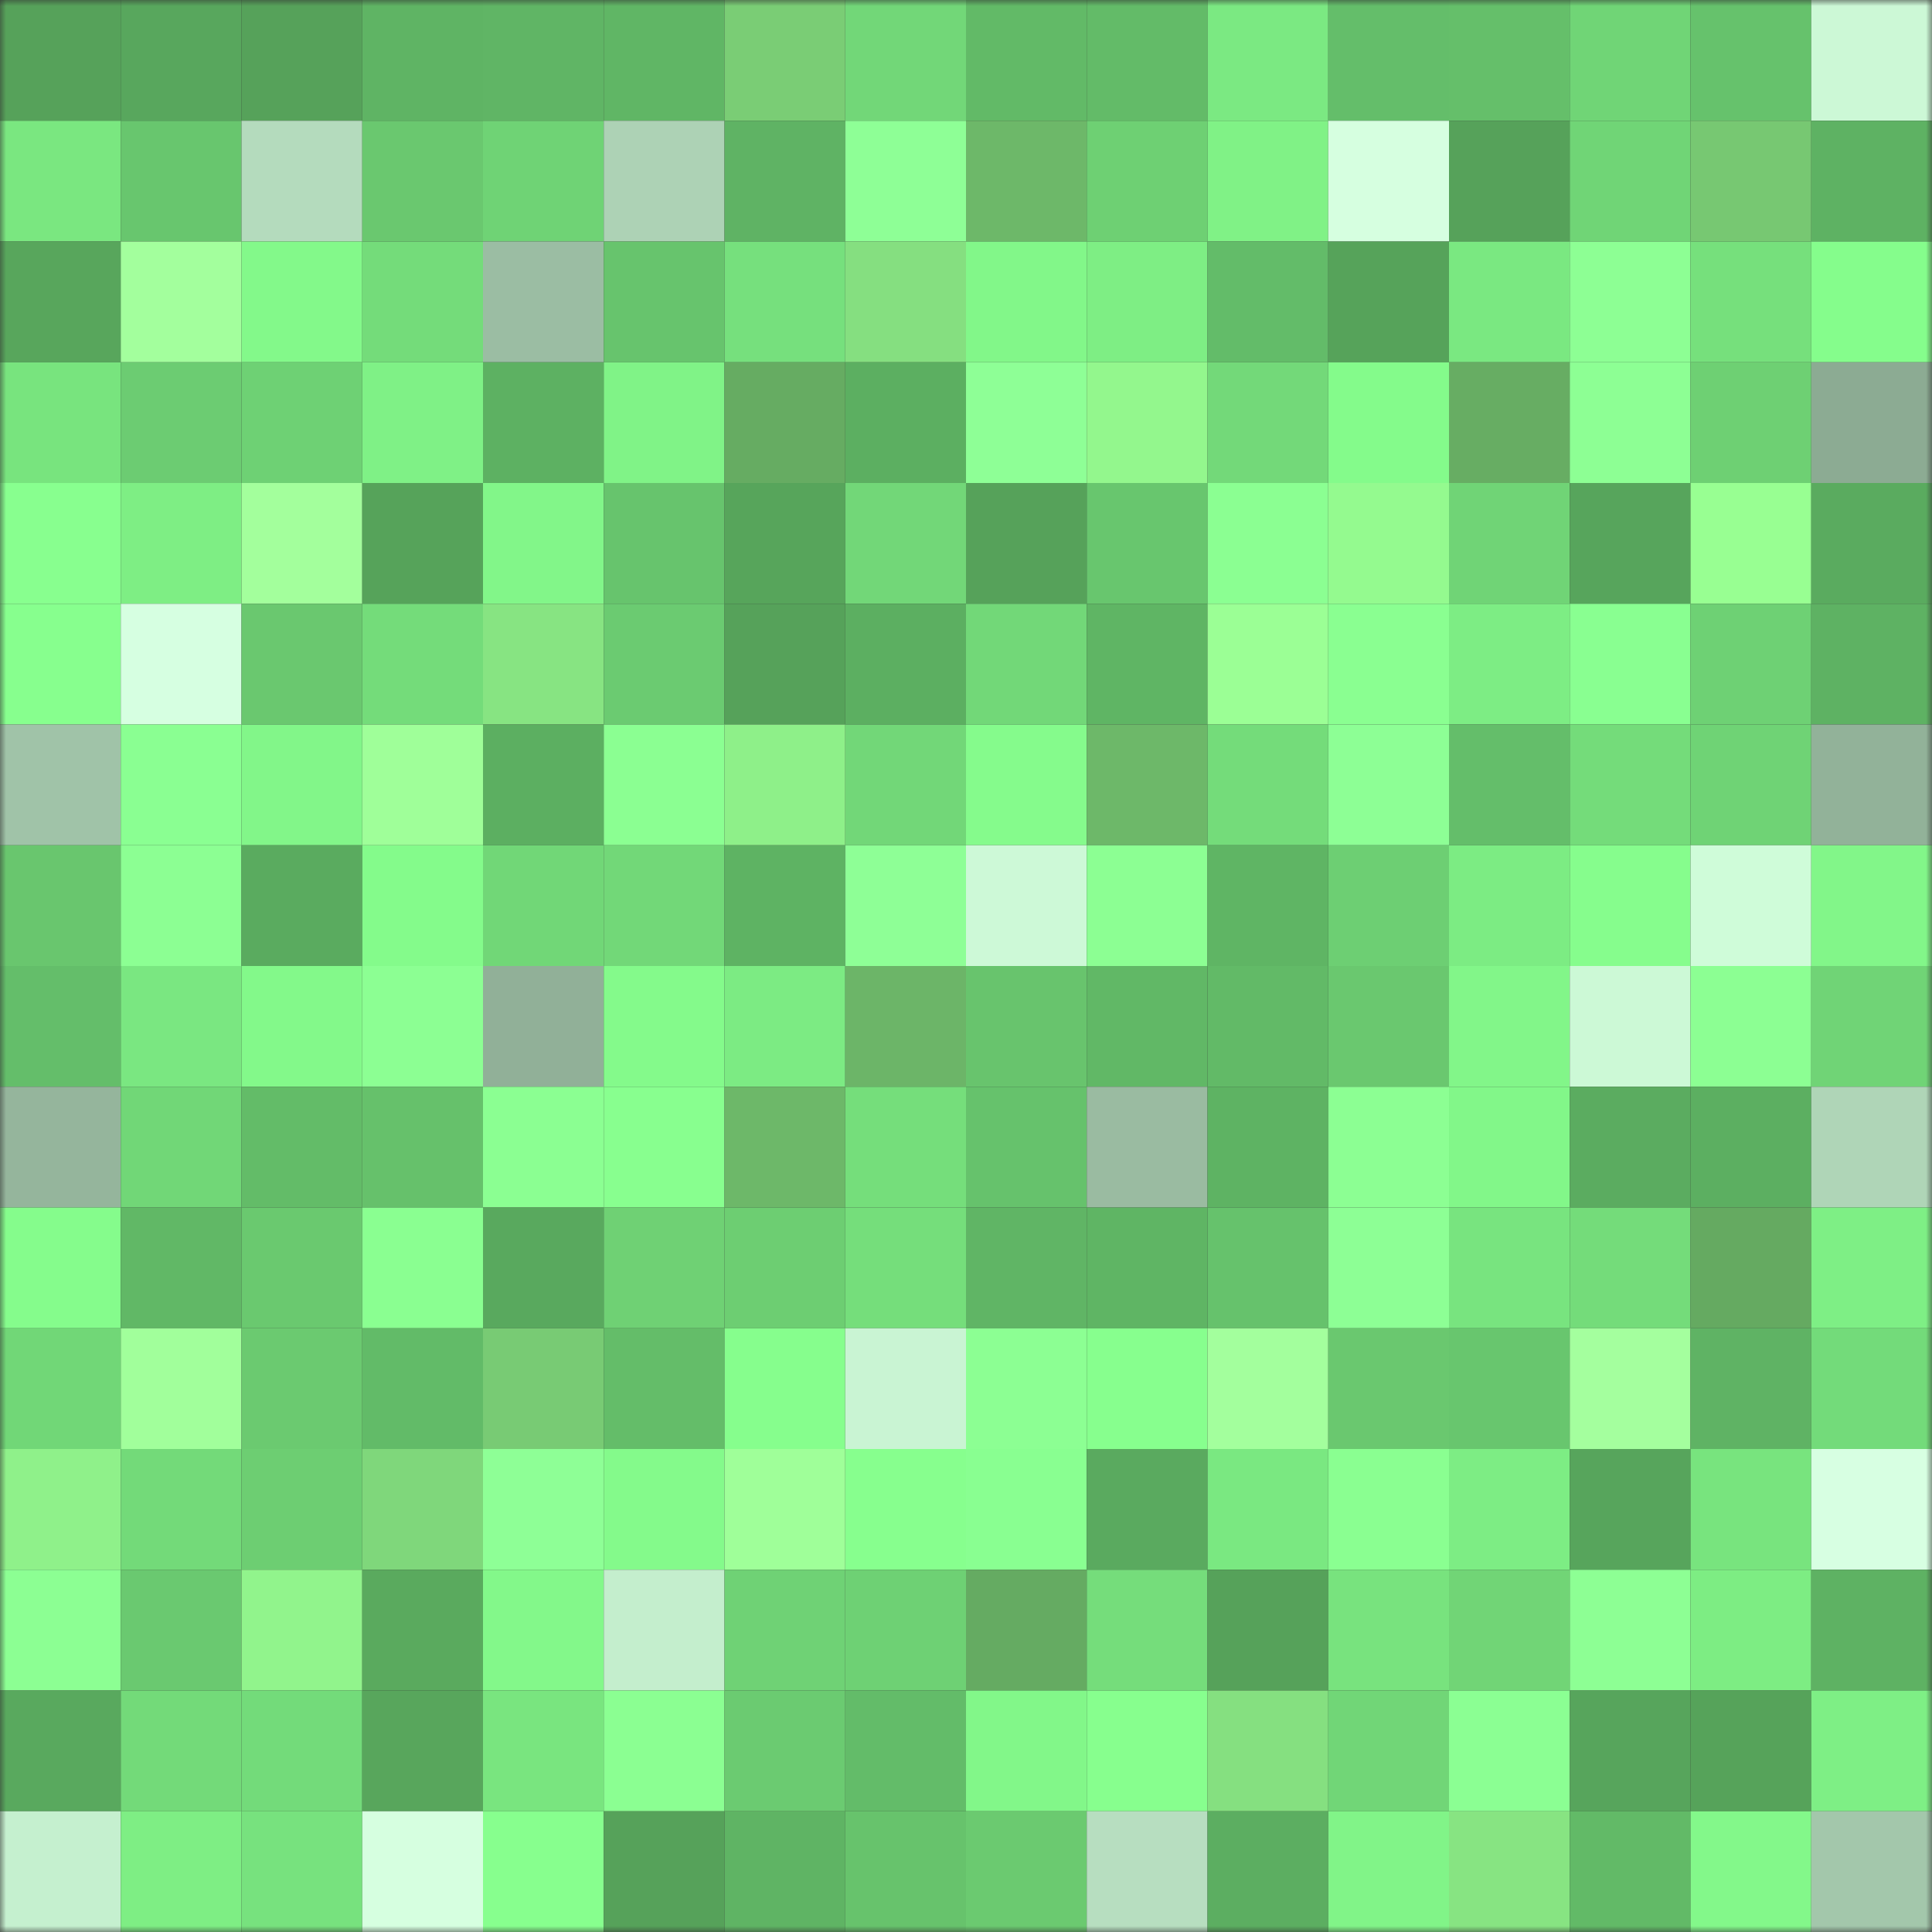 <svg viewBox="0 0 160 160" fill="none" role="img" xmlns="http://www.w3.org/2000/svg" width="240" height="240" name="lens%2Cryang.lens"><rect x="0" y="0" width="160" height="160" fill="#333333" stroke="none"/><mask id="772745223" mask-type="alpha" maskUnits="userSpaceOnUse" x="0" y="0" width="160" height="160"><rect width="160" height="160" fill="#FFFFFF"></rect></mask><g mask="url(#772745223)"><rect x="0" y="0" width="10" height="10" fill="#56a25a"></rect><rect x="10" y="0" width="10" height="10" fill="#58a75d"></rect><rect x="20" y="0" width="10" height="10" fill="#56a25a"></rect><rect x="30" y="0" width="10" height="10" fill="#5fb464"></rect><rect x="40" y="0" width="10" height="10" fill="#60b565"></rect><rect x="50" y="0" width="10" height="10" fill="#60b665"></rect><rect x="60" y="0" width="10" height="10" fill="#7acd75"></rect><rect x="70" y="0" width="10" height="10" fill="#72d778"></rect><rect x="80" y="0" width="10" height="10" fill="#62ba67"></rect><rect x="90" y="0" width="10" height="10" fill="#63bb68"></rect><rect x="100" y="0" width="10" height="10" fill="#7be982"></rect><rect x="110" y="0" width="10" height="10" fill="#64be6a"></rect><rect x="120" y="0" width="10" height="10" fill="#65bf6a"></rect><rect x="130" y="0" width="10" height="10" fill="#70d576"></rect><rect x="140" y="0" width="10" height="10" fill="#66c26c"></rect><rect x="150" y="0" width="10" height="10" fill="#ccf8d6"></rect><rect x="0" y="10" width="10" height="10" fill="#7ae780"></rect><rect x="10" y="10" width="10" height="10" fill="#68c66e"></rect><rect x="20" y="10" width="10" height="10" fill="#b4dbbd"></rect><rect x="30" y="10" width="10" height="10" fill="#6ac86f"></rect><rect x="40" y="10" width="10" height="10" fill="#6fd375"></rect><rect x="50" y="10" width="10" height="10" fill="#add2b5"></rect><rect x="60" y="10" width="10" height="10" fill="#5fb364"></rect><rect x="70" y="10" width="10" height="10" fill="#8eff96"></rect><rect x="80" y="10" width="10" height="10" fill="#6db869"></rect><rect x="90" y="10" width="10" height="10" fill="#6ed073"></rect><rect x="100" y="10" width="10" height="10" fill="#80f286"></rect><rect x="110" y="10" width="10" height="10" fill="#d6ffe0"></rect><rect x="120" y="10" width="10" height="10" fill="#56a25a"></rect><rect x="130" y="10" width="10" height="10" fill="#70d576"></rect><rect x="140" y="10" width="10" height="10" fill="#77c872"></rect><rect x="150" y="10" width="10" height="10" fill="#5eb263"></rect><rect x="0" y="20" width="10" height="10" fill="#58a65c"></rect><rect x="10" y="20" width="10" height="10" fill="#a3ff9d"></rect><rect x="20" y="20" width="10" height="10" fill="#83f98a"></rect><rect x="30" y="20" width="10" height="10" fill="#74dc7a"></rect><rect x="40" y="20" width="10" height="10" fill="#9bbda3"></rect><rect x="50" y="20" width="10" height="10" fill="#67c46d"></rect><rect x="60" y="20" width="10" height="10" fill="#76e07d"></rect><rect x="70" y="20" width="10" height="10" fill="#85df80"></rect><rect x="80" y="20" width="10" height="10" fill="#82f789"></rect><rect x="90" y="20" width="10" height="10" fill="#7eee84"></rect><rect x="100" y="20" width="10" height="10" fill="#63bc69"></rect><rect x="110" y="20" width="10" height="10" fill="#56a35a"></rect><rect x="120" y="20" width="10" height="10" fill="#7ae881"></rect><rect x="130" y="20" width="10" height="10" fill="#8dff94"></rect><rect x="140" y="20" width="10" height="10" fill="#76e07c"></rect><rect x="150" y="20" width="10" height="10" fill="#85fd8c"></rect><rect x="0" y="30" width="10" height="10" fill="#78e47e"></rect><rect x="10" y="30" width="10" height="10" fill="#6ccc72"></rect><rect x="20" y="30" width="10" height="10" fill="#6ed174"></rect><rect x="30" y="30" width="10" height="10" fill="#7ff186"></rect><rect x="40" y="30" width="10" height="10" fill="#5db162"></rect><rect x="50" y="30" width="10" height="10" fill="#80f387"></rect><rect x="60" y="30" width="10" height="10" fill="#66ac62"></rect><rect x="70" y="30" width="10" height="10" fill="#5caf61"></rect><rect x="80" y="30" width="10" height="10" fill="#8eff96"></rect><rect x="90" y="30" width="10" height="10" fill="#93f78d"></rect><rect x="100" y="30" width="10" height="10" fill="#73d979"></rect><rect x="110" y="30" width="10" height="10" fill="#84fb8b"></rect><rect x="120" y="30" width="10" height="10" fill="#67ad63"></rect><rect x="130" y="30" width="10" height="10" fill="#8dff94"></rect><rect x="140" y="30" width="10" height="10" fill="#6ed073"></rect><rect x="150" y="30" width="10" height="10" fill="#8cab93"></rect><rect x="0" y="40" width="10" height="10" fill="#88ff8f"></rect><rect x="10" y="40" width="10" height="10" fill="#7eee84"></rect><rect x="20" y="40" width="10" height="10" fill="#a3ff9c"></rect><rect x="30" y="40" width="10" height="10" fill="#56a35a"></rect><rect x="40" y="40" width="10" height="10" fill="#82f689"></rect><rect x="50" y="40" width="10" height="10" fill="#67c46d"></rect><rect x="60" y="40" width="10" height="10" fill="#57a55b"></rect><rect x="70" y="40" width="10" height="10" fill="#72d778"></rect><rect x="80" y="40" width="10" height="10" fill="#56a25a"></rect><rect x="90" y="40" width="10" height="10" fill="#68c66e"></rect><rect x="100" y="40" width="10" height="10" fill="#8bff92"></rect><rect x="110" y="40" width="10" height="10" fill="#94fa8f"></rect><rect x="120" y="40" width="10" height="10" fill="#70d476"></rect><rect x="130" y="40" width="10" height="10" fill="#57a55c"></rect><rect x="140" y="40" width="10" height="10" fill="#98ff92"></rect><rect x="150" y="40" width="10" height="10" fill="#5aab5f"></rect><rect x="0" y="50" width="10" height="10" fill="#87ff8e"></rect><rect x="10" y="50" width="10" height="10" fill="#d6ffe1"></rect><rect x="20" y="50" width="10" height="10" fill="#6ac86f"></rect><rect x="30" y="50" width="10" height="10" fill="#74dc7a"></rect><rect x="40" y="50" width="10" height="10" fill="#87e482"></rect><rect x="50" y="50" width="10" height="10" fill="#6bcb71"></rect><rect x="60" y="50" width="10" height="10" fill="#56a25a"></rect><rect x="70" y="50" width="10" height="10" fill="#5caf61"></rect><rect x="80" y="50" width="10" height="10" fill="#72d878"></rect><rect x="90" y="50" width="10" height="10" fill="#5fb564"></rect><rect x="100" y="50" width="10" height="10" fill="#9bff95"></rect><rect x="110" y="50" width="10" height="10" fill="#8aff91"></rect><rect x="120" y="50" width="10" height="10" fill="#7ded84"></rect><rect x="130" y="50" width="10" height="10" fill="#89ff91"></rect><rect x="140" y="50" width="10" height="10" fill="#6ed174"></rect><rect x="150" y="50" width="10" height="10" fill="#5eb263"></rect><rect x="0" y="60" width="10" height="10" fill="#a0c3a8"></rect><rect x="10" y="60" width="10" height="10" fill="#8aff92"></rect><rect x="20" y="60" width="10" height="10" fill="#82f689"></rect><rect x="30" y="60" width="10" height="10" fill="#9fff99"></rect><rect x="40" y="60" width="10" height="10" fill="#5caf61"></rect><rect x="50" y="60" width="10" height="10" fill="#8bff92"></rect><rect x="60" y="60" width="10" height="10" fill="#8ef089"></rect><rect x="70" y="60" width="10" height="10" fill="#72d778"></rect><rect x="80" y="60" width="10" height="10" fill="#85fb8c"></rect><rect x="90" y="60" width="10" height="10" fill="#6db869"></rect><rect x="100" y="60" width="10" height="10" fill="#74dc7a"></rect><rect x="110" y="60" width="10" height="10" fill="#8dff95"></rect><rect x="120" y="60" width="10" height="10" fill="#64be6a"></rect><rect x="130" y="60" width="10" height="10" fill="#74dc7a"></rect><rect x="140" y="60" width="10" height="10" fill="#6fd375"></rect><rect x="150" y="60" width="10" height="10" fill="#92b299"></rect><rect x="0" y="70" width="10" height="10" fill="#69c66e"></rect><rect x="10" y="70" width="10" height="10" fill="#8cff93"></rect><rect x="20" y="70" width="10" height="10" fill="#5aab5f"></rect><rect x="30" y="70" width="10" height="10" fill="#84fb8b"></rect><rect x="40" y="70" width="10" height="10" fill="#71d777"></rect><rect x="50" y="70" width="10" height="10" fill="#72d878"></rect><rect x="60" y="70" width="10" height="10" fill="#5eb363"></rect><rect x="70" y="70" width="10" height="10" fill="#8eff96"></rect><rect x="80" y="70" width="10" height="10" fill="#cdf9d7"></rect><rect x="90" y="70" width="10" height="10" fill="#8cff93"></rect><rect x="100" y="70" width="10" height="10" fill="#5fb564"></rect><rect x="110" y="70" width="10" height="10" fill="#6dcf73"></rect><rect x="120" y="70" width="10" height="10" fill="#7cec83"></rect><rect x="130" y="70" width="10" height="10" fill="#86fd8d"></rect><rect x="140" y="70" width="10" height="10" fill="#cffcd9"></rect><rect x="150" y="70" width="10" height="10" fill="#82f689"></rect><rect x="0" y="80" width="10" height="10" fill="#64be6a"></rect><rect x="10" y="80" width="10" height="10" fill="#7ae781"></rect><rect x="20" y="80" width="10" height="10" fill="#83f98a"></rect><rect x="30" y="80" width="10" height="10" fill="#8cff93"></rect><rect x="40" y="80" width="10" height="10" fill="#91b098"></rect><rect x="50" y="80" width="10" height="10" fill="#84fa8b"></rect><rect x="60" y="80" width="10" height="10" fill="#7ceb83"></rect><rect x="70" y="80" width="10" height="10" fill="#6cb568"></rect><rect x="80" y="80" width="10" height="10" fill="#68c46d"></rect><rect x="90" y="80" width="10" height="10" fill="#61b866"></rect><rect x="100" y="80" width="10" height="10" fill="#62ba67"></rect><rect x="110" y="80" width="10" height="10" fill="#6ac86f"></rect><rect x="120" y="80" width="10" height="10" fill="#82f689"></rect><rect x="130" y="80" width="10" height="10" fill="#ccf9d6"></rect><rect x="140" y="80" width="10" height="10" fill="#8cff93"></rect><rect x="150" y="80" width="10" height="10" fill="#70d476"></rect><rect x="0" y="90" width="10" height="10" fill="#95b59c"></rect><rect x="10" y="90" width="10" height="10" fill="#71d777"></rect><rect x="20" y="90" width="10" height="10" fill="#63bc68"></rect><rect x="30" y="90" width="10" height="10" fill="#66c16b"></rect><rect x="40" y="90" width="10" height="10" fill="#8bff92"></rect><rect x="50" y="90" width="10" height="10" fill="#88ff8f"></rect><rect x="60" y="90" width="10" height="10" fill="#6db869"></rect><rect x="70" y="90" width="10" height="10" fill="#75de7b"></rect><rect x="80" y="90" width="10" height="10" fill="#66c26c"></rect><rect x="90" y="90" width="10" height="10" fill="#9abba1"></rect><rect x="100" y="90" width="10" height="10" fill="#5eb363"></rect><rect x="110" y="90" width="10" height="10" fill="#8cff93"></rect><rect x="120" y="90" width="10" height="10" fill="#82f789"></rect><rect x="130" y="90" width="10" height="10" fill="#5bac60"></rect><rect x="140" y="90" width="10" height="10" fill="#5caf61"></rect><rect x="150" y="90" width="10" height="10" fill="#afd5b7"></rect><rect x="0" y="100" width="10" height="10" fill="#85fc8c"></rect><rect x="10" y="100" width="10" height="10" fill="#61b866"></rect><rect x="20" y="100" width="10" height="10" fill="#6ac96f"></rect><rect x="30" y="100" width="10" height="10" fill="#8aff91"></rect><rect x="40" y="100" width="10" height="10" fill="#59a95e"></rect><rect x="50" y="100" width="10" height="10" fill="#6fd174"></rect><rect x="60" y="100" width="10" height="10" fill="#6dce72"></rect><rect x="70" y="100" width="10" height="10" fill="#75de7b"></rect><rect x="80" y="100" width="10" height="10" fill="#60b565"></rect><rect x="90" y="100" width="10" height="10" fill="#5fb564"></rect><rect x="100" y="100" width="10" height="10" fill="#66c26c"></rect><rect x="110" y="100" width="10" height="10" fill="#8dff95"></rect><rect x="120" y="100" width="10" height="10" fill="#78e47f"></rect><rect x="130" y="100" width="10" height="10" fill="#74dc7a"></rect><rect x="140" y="100" width="10" height="10" fill="#65aa61"></rect><rect x="150" y="100" width="10" height="10" fill="#7eef85"></rect><rect x="0" y="110" width="10" height="10" fill="#71d777"></rect><rect x="10" y="110" width="10" height="10" fill="#a1ff9b"></rect><rect x="20" y="110" width="10" height="10" fill="#6bca70"></rect><rect x="30" y="110" width="10" height="10" fill="#62bb68"></rect><rect x="40" y="110" width="10" height="10" fill="#78cb74"></rect><rect x="50" y="110" width="10" height="10" fill="#64bd69"></rect><rect x="60" y="110" width="10" height="10" fill="#86fe8d"></rect><rect x="70" y="110" width="10" height="10" fill="#c9f4d3"></rect><rect x="80" y="110" width="10" height="10" fill="#8cff93"></rect><rect x="90" y="110" width="10" height="10" fill="#87ff8e"></rect><rect x="100" y="110" width="10" height="10" fill="#a3ff9d"></rect><rect x="110" y="110" width="10" height="10" fill="#6ac86f"></rect><rect x="120" y="110" width="10" height="10" fill="#68c66e"></rect><rect x="130" y="110" width="10" height="10" fill="#a4ff9e"></rect><rect x="140" y="110" width="10" height="10" fill="#5fb364"></rect><rect x="150" y="110" width="10" height="10" fill="#73db7a"></rect><rect x="0" y="120" width="10" height="10" fill="#8ff18a"></rect><rect x="10" y="120" width="10" height="10" fill="#73da79"></rect><rect x="20" y="120" width="10" height="10" fill="#6dce72"></rect><rect x="30" y="120" width="10" height="10" fill="#7fd77b"></rect><rect x="40" y="120" width="10" height="10" fill="#8eff96"></rect><rect x="50" y="120" width="10" height="10" fill="#84fa8b"></rect><rect x="60" y="120" width="10" height="10" fill="#9fff99"></rect><rect x="70" y="120" width="10" height="10" fill="#87ff8e"></rect><rect x="80" y="120" width="10" height="10" fill="#89ff91"></rect><rect x="90" y="120" width="10" height="10" fill="#5aaa5f"></rect><rect x="100" y="120" width="10" height="10" fill="#7ae881"></rect><rect x="110" y="120" width="10" height="10" fill="#8aff91"></rect><rect x="120" y="120" width="10" height="10" fill="#7ded84"></rect><rect x="130" y="120" width="10" height="10" fill="#57a55c"></rect><rect x="140" y="120" width="10" height="10" fill="#78e47e"></rect><rect x="150" y="120" width="10" height="10" fill="#d7ffe2"></rect><rect x="0" y="130" width="10" height="10" fill="#8cff93"></rect><rect x="10" y="130" width="10" height="10" fill="#6ac970"></rect><rect x="20" y="130" width="10" height="10" fill="#91f48c"></rect><rect x="30" y="130" width="10" height="10" fill="#5aaa5e"></rect><rect x="40" y="130" width="10" height="10" fill="#83f88a"></rect><rect x="50" y="130" width="10" height="10" fill="#c4eecd"></rect><rect x="60" y="130" width="10" height="10" fill="#6fd275"></rect><rect x="70" y="130" width="10" height="10" fill="#6ed174"></rect><rect x="80" y="130" width="10" height="10" fill="#65ab62"></rect><rect x="90" y="130" width="10" height="10" fill="#75dd7b"></rect><rect x="100" y="130" width="10" height="10" fill="#56a25a"></rect><rect x="110" y="130" width="10" height="10" fill="#78e37e"></rect><rect x="120" y="130" width="10" height="10" fill="#71d576"></rect><rect x="130" y="130" width="10" height="10" fill="#8dff94"></rect><rect x="140" y="130" width="10" height="10" fill="#7ded83"></rect><rect x="150" y="130" width="10" height="10" fill="#5eb263"></rect><rect x="0" y="140" width="10" height="10" fill="#59a95e"></rect><rect x="10" y="140" width="10" height="10" fill="#73da79"></rect><rect x="20" y="140" width="10" height="10" fill="#73db7a"></rect><rect x="30" y="140" width="10" height="10" fill="#58a65c"></rect><rect x="40" y="140" width="10" height="10" fill="#79e57f"></rect><rect x="50" y="140" width="10" height="10" fill="#8bff92"></rect><rect x="60" y="140" width="10" height="10" fill="#6bcb71"></rect><rect x="70" y="140" width="10" height="10" fill="#63bc69"></rect><rect x="80" y="140" width="10" height="10" fill="#82f789"></rect><rect x="90" y="140" width="10" height="10" fill="#87ff8e"></rect><rect x="100" y="140" width="10" height="10" fill="#85e080"></rect><rect x="110" y="140" width="10" height="10" fill="#71d677"></rect><rect x="120" y="140" width="10" height="10" fill="#8bff93"></rect><rect x="130" y="140" width="10" height="10" fill="#57a55c"></rect><rect x="140" y="140" width="10" height="10" fill="#56a35a"></rect><rect x="150" y="140" width="10" height="10" fill="#7eef85"></rect><rect x="0" y="150" width="10" height="10" fill="#c5f0cf"></rect><rect x="10" y="150" width="10" height="10" fill="#7eee84"></rect><rect x="20" y="150" width="10" height="10" fill="#77e27e"></rect><rect x="30" y="150" width="10" height="10" fill="#d6ffe0"></rect><rect x="40" y="150" width="10" height="10" fill="#87ff8e"></rect><rect x="50" y="150" width="10" height="10" fill="#56a25a"></rect><rect x="60" y="150" width="10" height="10" fill="#5fb464"></rect><rect x="70" y="150" width="10" height="10" fill="#67c36c"></rect><rect x="80" y="150" width="10" height="10" fill="#6bca70"></rect><rect x="90" y="150" width="10" height="10" fill="#b7dec0"></rect><rect x="100" y="150" width="10" height="10" fill="#5cae61"></rect><rect x="110" y="150" width="10" height="10" fill="#81f488"></rect><rect x="120" y="150" width="10" height="10" fill="#87e482"></rect><rect x="130" y="150" width="10" height="10" fill="#62ba67"></rect><rect x="140" y="150" width="10" height="10" fill="#83f88a"></rect><rect x="150" y="150" width="10" height="10" fill="#a3c7ab"></rect></g></svg>